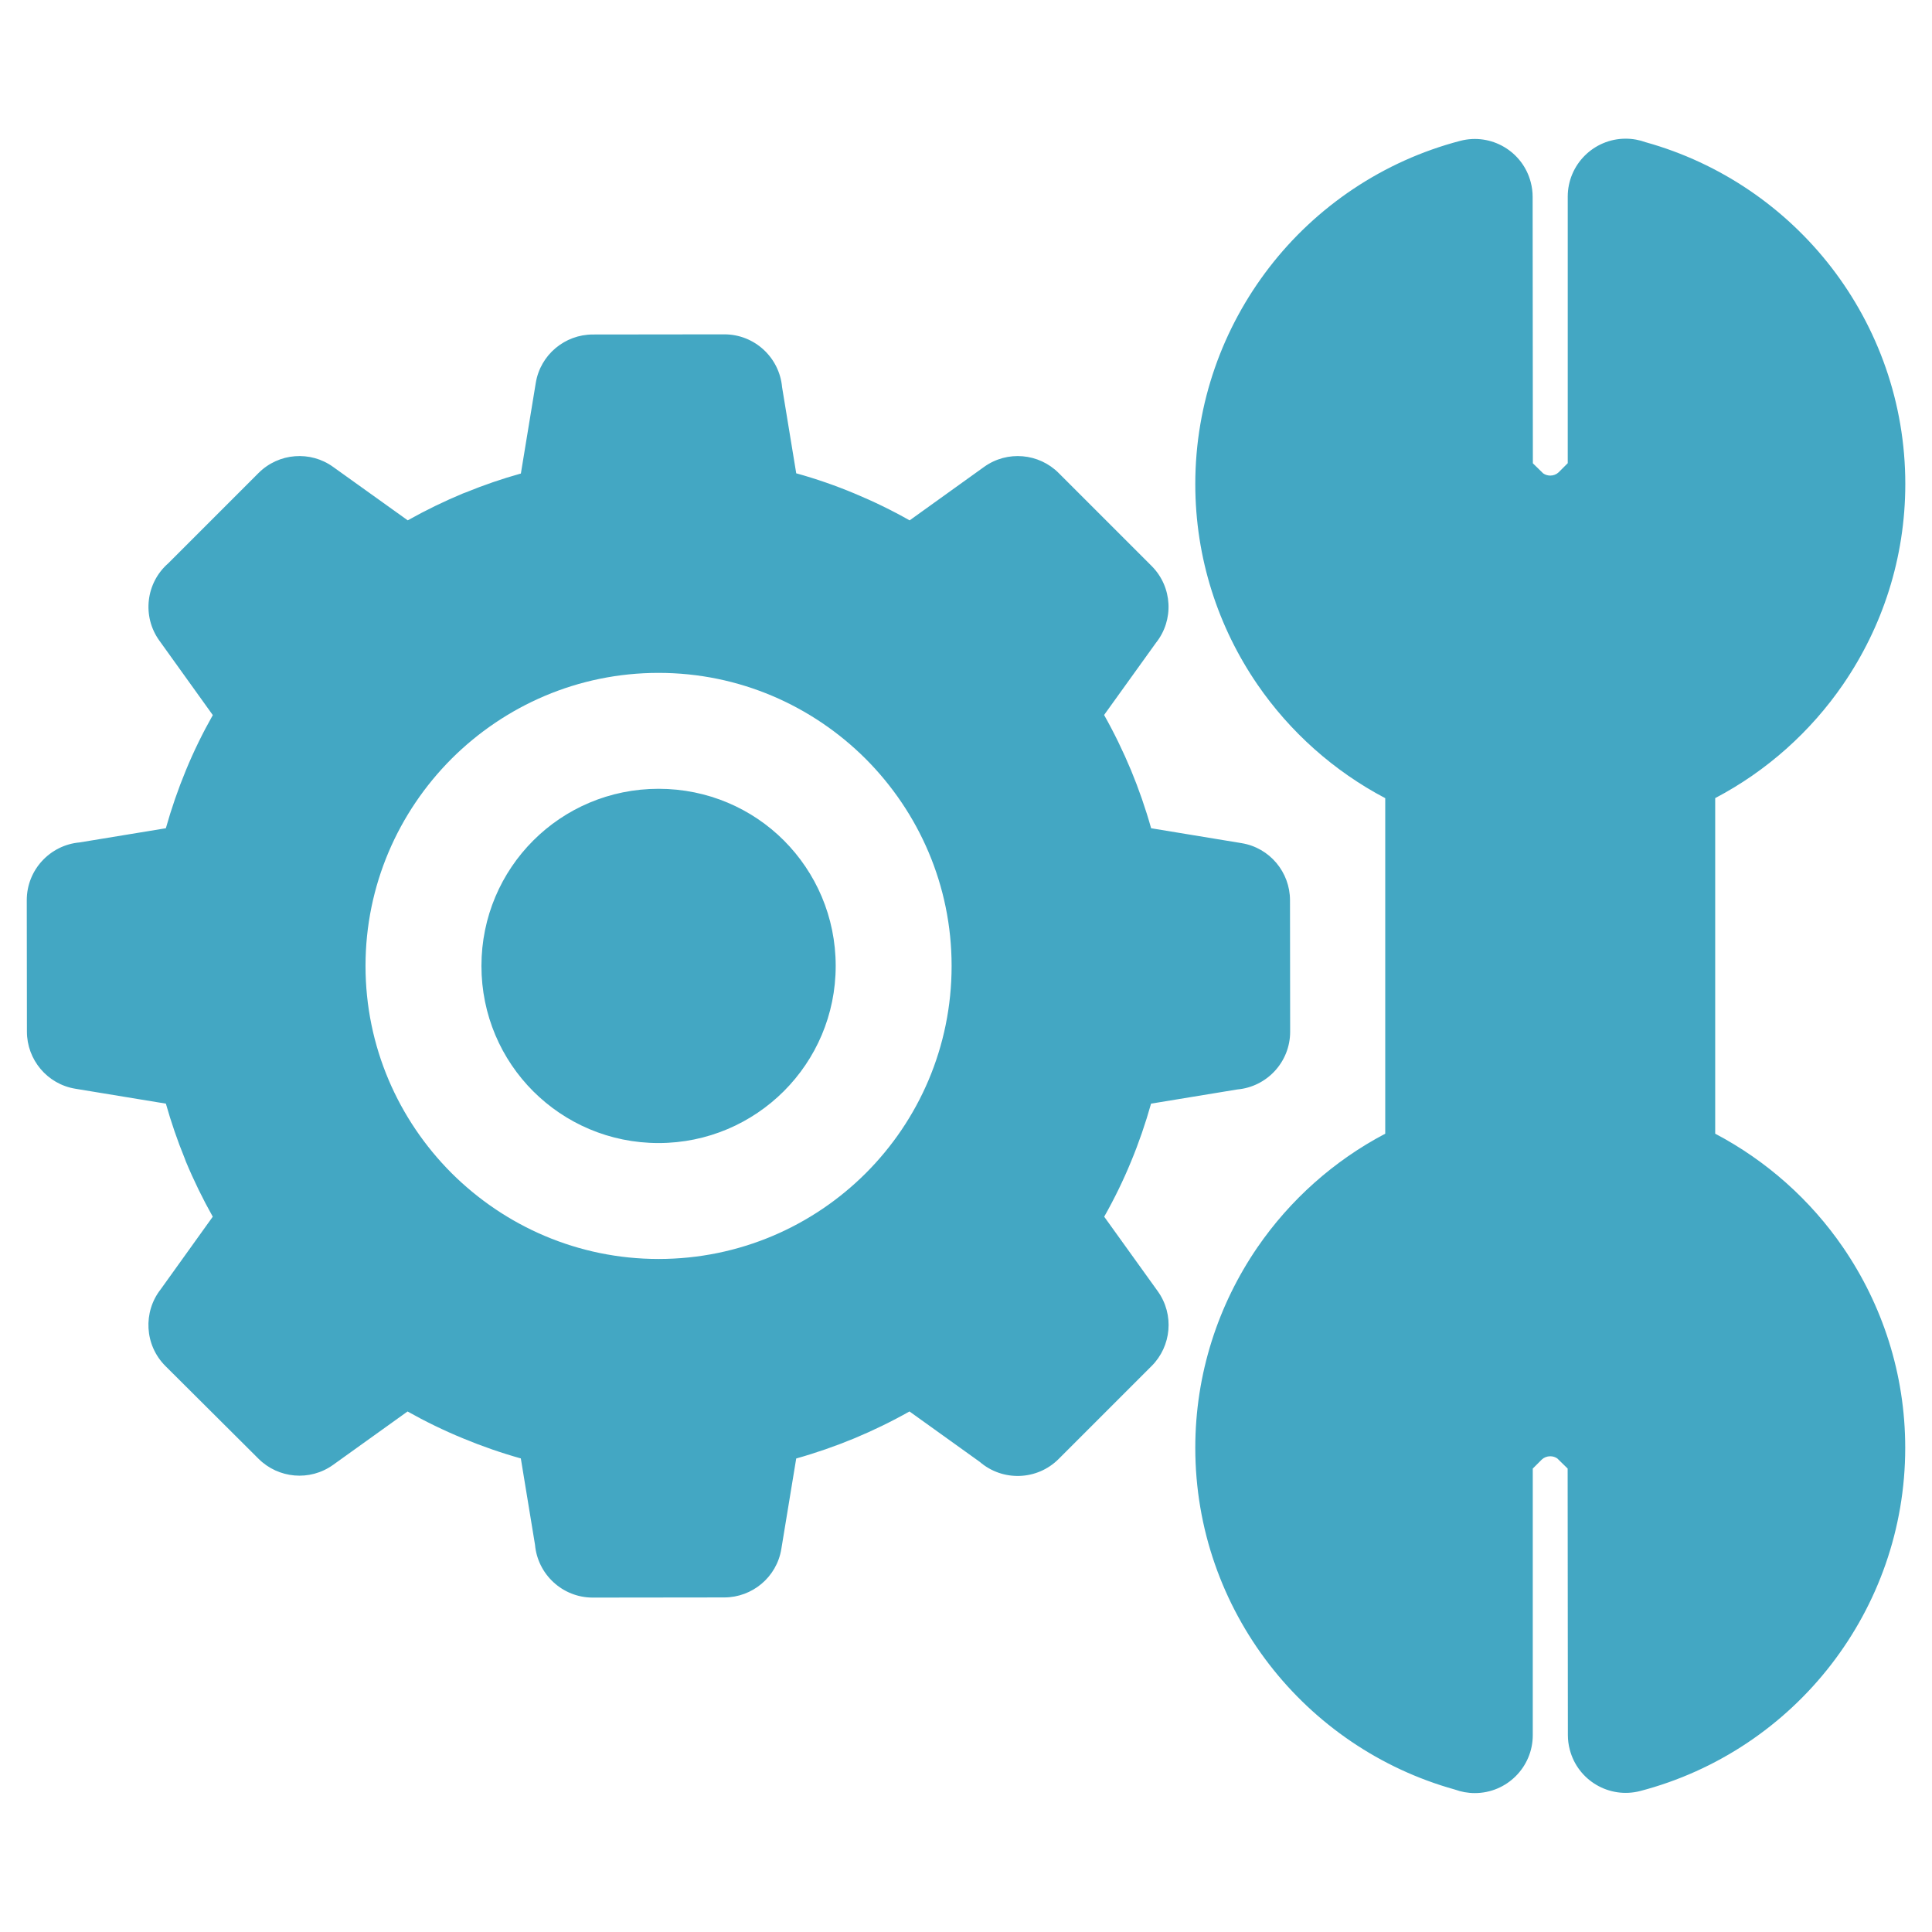 <?xml version="1.0" encoding="UTF-8"?> <svg xmlns="http://www.w3.org/2000/svg" viewBox="0 0 100 100" fill-rule="evenodd"><path d="m41.219 24.5c1.027 0.285 2.031 0.633 3 1.039 0.988 0.41 1.945 0.875 2.863 1.395l3.852-2.766c1.211-0.871 2.848-0.703 3.863 0.316l4.816 4.816c1.082 1.09 1.156 2.801 0.219 3.973l-2.684 3.734c0.52 0.922 0.984 1.879 1.395 2.863 0.402 0.973 0.75 1.973 1.039 3l4.676 0.77c1.469 0.238 2.512 1.512 2.512 2.953l0.008 6.809c0 1.566-1.203 2.852-2.734 2.988l-4.465 0.734c-0.289 1.027-0.633 2.027-1.035 2.996-0.406 0.988-0.871 1.938-1.391 2.856l2.773 3.859c0.867 1.211 0.703 2.848-0.316 3.867l-4.816 4.816c-1.117 1.117-2.902 1.168-4.082 0.148l-3.637-2.609c-0.922 0.52-1.879 0.984-2.863 1.395-0.973 0.402-1.973 0.75-3 1.039l-0.77 4.68c-0.238 1.469-1.512 2.512-2.953 2.512l-6.809 0.008c-1.566 0-2.852-1.203-2.988-2.734l-0.734-4.469c-1.016-0.285-2.016-0.633-2.984-1.035-1-0.41-1.961-0.879-2.879-1.395l-3.852 2.762c-1.207 0.867-2.84 0.703-3.859-0.312l-4.824-4.805c-1.082-1.082-1.164-2.793-0.242-3.969l2.695-3.758c-0.516-0.918-0.98-1.867-1.391-2.852l-0.059-0.16c-0.379-0.926-0.703-1.875-0.977-2.84l-4.68-0.77c-1.469-0.238-2.512-1.512-2.512-2.953l-0.008-6.809c0-1.566 1.203-2.852 2.734-2.988l4.465-0.734c0.289-1.027 0.637-2.031 1.039-3.004 0.406-0.984 0.871-1.934 1.391-2.852l-2.769-3.859c-0.906-1.262-0.688-2.992 0.457-3.992l4.676-4.676c1.051-1.055 2.695-1.164 3.863-0.32l3.863 2.766c0.918-0.516 1.871-0.98 2.856-1.391l0.16-0.059c0.926-0.379 1.871-0.703 2.84-0.973l0.77-4.684c0.238-1.469 1.512-2.512 2.953-2.512l6.809-0.008c1.566 0 2.852 1.203 2.988 2.734l0.734 4.469zm47.559 16.816v17.363c2.66 1.402 4.934 3.43 6.621 5.891 2.023 2.953 3.215 6.527 3.215 10.367 0 4.211-1.43 8.102-3.824 11.207-2.441 3.168-5.902 5.516-9.895 6.559-1.598 0.414-3.231-0.547-3.644-2.144-0.066-0.25-0.098-0.5-0.098-0.75l-0.012-13.797-0.535-0.523c-0.105-0.074-0.234-0.113-0.367-0.113-0.16 0-0.316 0.059-0.43 0.164l-0.473 0.473v13.797c0 1.656-1.344 3-3 3-0.363 0-0.711-0.066-1.035-0.184-3.871-1.078-7.227-3.394-9.609-6.481-2.398-3.109-3.824-7-3.824-11.207 0-3.836 1.188-7.41 3.211-10.367 1.688-2.461 3.961-4.492 6.621-5.891v-17.367c-2.656-1.398-4.934-3.43-6.621-5.891-2.023-2.953-3.211-6.527-3.211-10.367 0-4.211 1.43-8.098 3.824-11.207 2.438-3.164 5.902-5.516 9.895-6.559 1.598-0.414 3.231 0.547 3.644 2.144 0.066 0.25 0.098 0.5 0.098 0.75l0.012 13.797 0.535 0.523c0.105 0.074 0.238 0.113 0.367 0.113 0.16 0 0.316-0.059 0.43-0.168l0.473-0.473v-13.797c0-1.656 1.344-3 3-3 0.363 0 0.711 0.066 1.035 0.184 3.871 1.078 7.227 3.391 9.613 6.481 2.398 3.109 3.824 7 3.824 11.207 0 3.84-1.188 7.41-3.215 10.367-1.688 2.461-3.961 4.492-6.621 5.891zm-54.691-6.488c-4.172 0-7.957 1.695-10.719 4.449-2.75 2.758-4.449 6.547-4.449 10.719s1.695 7.957 4.449 10.719c2.758 2.75 6.547 4.449 10.719 4.449 4.188 0 7.981-1.699 10.727-4.441 2.746-2.746 4.441-6.535 4.441-10.727 0-4.172-1.695-7.957-4.449-10.719-2.758-2.75-6.543-4.449-10.719-4.449zm6.484 8.672c-1.648-1.648-3.941-2.672-6.484-2.672-2.539 0-4.832 1.023-6.488 2.68s-2.68 3.949-2.68 6.488c0 2.539 1.023 4.832 2.68 6.488s3.949 2.68 6.488 2.68c2.531 0 4.824-1.027 6.484-2.684 1.66-1.66 2.684-3.949 2.684-6.484 0-2.539-1.023-4.832-2.684-6.496z" fill="#43a7c3"></path></svg> 